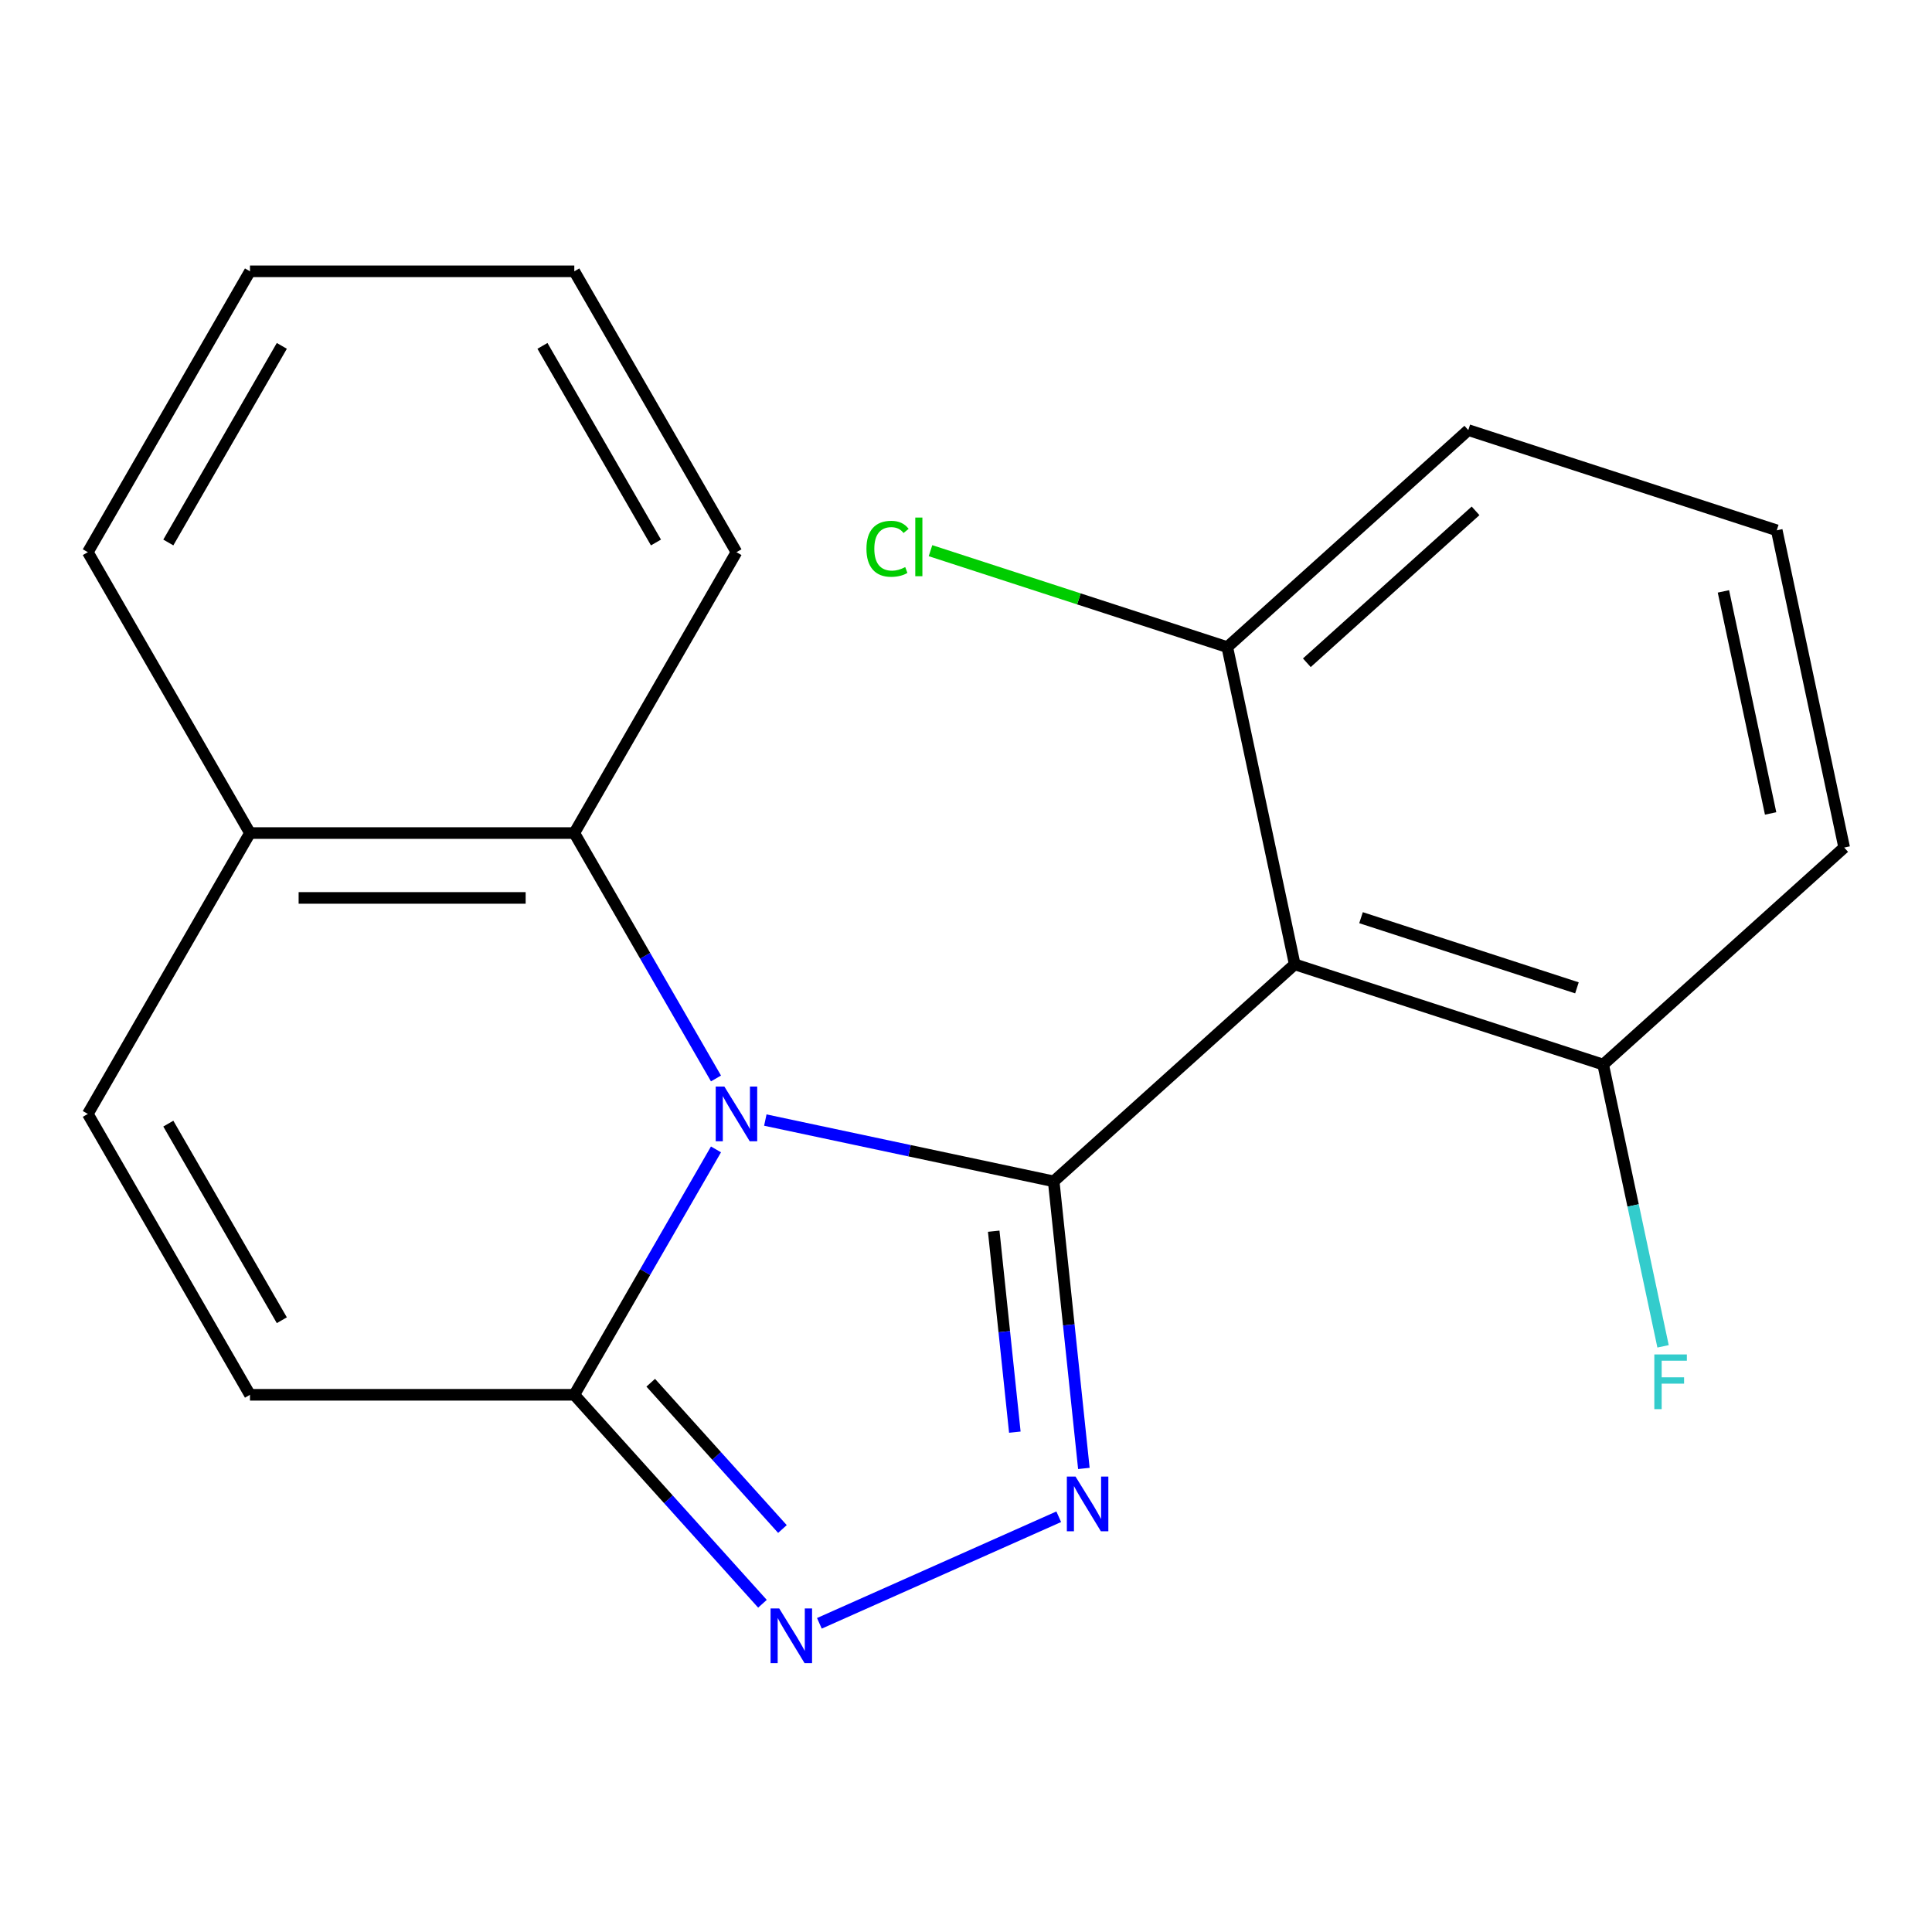 <?xml version='1.0' encoding='iso-8859-1'?>
<svg version='1.1' baseProfile='full'
              xmlns='http://www.w3.org/2000/svg'
                      xmlns:rdkit='http://www.rdkit.org/xml'
                      xmlns:xlink='http://www.w3.org/1999/xlink'
                  xml:space='preserve'
width='1000px' height='1000px' viewBox='0 0 1000 1000'>
<!-- END OF HEADER -->
<rect style='opacity:1.0;fill:#FFFFFF;stroke:none' width='1000' height='1000' x='0' y='0'> </rect>
<path class='bond-0' d='M 545.392,611.469 L 470.76,595.605' style='fill:none;fill-rule:evenodd;stroke:#000000;stroke-width:6px;stroke-linecap:butt;stroke-linejoin:miter;stroke-opacity:1' />
<path class='bond-0' d='M 470.76,595.605 L 396.128,579.742' style='fill:none;fill-rule:evenodd;stroke:#0000FF;stroke-width:6px;stroke-linecap:butt;stroke-linejoin:miter;stroke-opacity:1' />
<path class='bond-1' d='M 545.392,611.469 L 553.201,685.765' style='fill:none;fill-rule:evenodd;stroke:#000000;stroke-width:6px;stroke-linecap:butt;stroke-linejoin:miter;stroke-opacity:1' />
<path class='bond-1' d='M 553.201,685.765 L 561.009,760.061' style='fill:none;fill-rule:evenodd;stroke:#0000FF;stroke-width:6px;stroke-linecap:butt;stroke-linejoin:miter;stroke-opacity:1' />
<path class='bond-1' d='M 514.345,637.267 L 519.811,689.274' style='fill:none;fill-rule:evenodd;stroke:#000000;stroke-width:6px;stroke-linecap:butt;stroke-linejoin:miter;stroke-opacity:1' />
<path class='bond-1' d='M 519.811,689.274 L 525.277,741.281' style='fill:none;fill-rule:evenodd;stroke:#0000FF;stroke-width:6px;stroke-linecap:butt;stroke-linejoin:miter;stroke-opacity:1' />
<path class='bond-2' d='M 545.392,611.469 L 670.142,499.143' style='fill:none;fill-rule:evenodd;stroke:#000000;stroke-width:6px;stroke-linecap:butt;stroke-linejoin:miter;stroke-opacity:1' />
<path class='bond-4' d='M 370.593,594.923 L 333.925,658.434' style='fill:none;fill-rule:evenodd;stroke:#0000FF;stroke-width:6px;stroke-linecap:butt;stroke-linejoin:miter;stroke-opacity:1' />
<path class='bond-4' d='M 333.925,658.434 L 297.257,721.945' style='fill:none;fill-rule:evenodd;stroke:#000000;stroke-width:6px;stroke-linecap:butt;stroke-linejoin:miter;stroke-opacity:1' />
<path class='bond-5' d='M 370.593,558.21 L 333.925,494.699' style='fill:none;fill-rule:evenodd;stroke:#0000FF;stroke-width:6px;stroke-linecap:butt;stroke-linejoin:miter;stroke-opacity:1' />
<path class='bond-5' d='M 333.925,494.699 L 297.257,431.188' style='fill:none;fill-rule:evenodd;stroke:#000000;stroke-width:6px;stroke-linecap:butt;stroke-linejoin:miter;stroke-opacity:1' />
<path class='bond-3' d='M 548.002,785.068 L 424.111,840.227' style='fill:none;fill-rule:evenodd;stroke:#0000FF;stroke-width:6px;stroke-linecap:butt;stroke-linejoin:miter;stroke-opacity:1' />
<path class='bond-9' d='M 670.142,499.143 L 829.795,551.017' style='fill:none;fill-rule:evenodd;stroke:#000000;stroke-width:6px;stroke-linecap:butt;stroke-linejoin:miter;stroke-opacity:1' />
<path class='bond-9' d='M 704.465,474.993 L 816.222,511.305' style='fill:none;fill-rule:evenodd;stroke:#000000;stroke-width:6px;stroke-linecap:butt;stroke-linejoin:miter;stroke-opacity:1' />
<path class='bond-10' d='M 670.142,499.143 L 635.241,334.942' style='fill:none;fill-rule:evenodd;stroke:#000000;stroke-width:6px;stroke-linecap:butt;stroke-linejoin:miter;stroke-opacity:1' />
<path class='bond-20' d='M 394.647,830.107 L 345.952,776.026' style='fill:none;fill-rule:evenodd;stroke:#0000FF;stroke-width:6px;stroke-linecap:butt;stroke-linejoin:miter;stroke-opacity:1' />
<path class='bond-20' d='M 345.952,776.026 L 297.257,721.945' style='fill:none;fill-rule:evenodd;stroke:#000000;stroke-width:6px;stroke-linecap:butt;stroke-linejoin:miter;stroke-opacity:1' />
<path class='bond-20' d='M 404.988,791.417 L 370.902,753.561' style='fill:none;fill-rule:evenodd;stroke:#0000FF;stroke-width:6px;stroke-linecap:butt;stroke-linejoin:miter;stroke-opacity:1' />
<path class='bond-20' d='M 370.902,753.561 L 336.816,715.704' style='fill:none;fill-rule:evenodd;stroke:#000000;stroke-width:6px;stroke-linecap:butt;stroke-linejoin:miter;stroke-opacity:1' />
<path class='bond-6' d='M 297.257,721.945 L 129.389,721.945' style='fill:none;fill-rule:evenodd;stroke:#000000;stroke-width:6px;stroke-linecap:butt;stroke-linejoin:miter;stroke-opacity:1' />
<path class='bond-8' d='M 297.257,431.188 L 129.389,431.188' style='fill:none;fill-rule:evenodd;stroke:#000000;stroke-width:6px;stroke-linecap:butt;stroke-linejoin:miter;stroke-opacity:1' />
<path class='bond-8' d='M 272.077,464.762 L 154.569,464.762' style='fill:none;fill-rule:evenodd;stroke:#000000;stroke-width:6px;stroke-linecap:butt;stroke-linejoin:miter;stroke-opacity:1' />
<path class='bond-13' d='M 297.257,431.188 L 381.192,285.81' style='fill:none;fill-rule:evenodd;stroke:#000000;stroke-width:6px;stroke-linecap:butt;stroke-linejoin:miter;stroke-opacity:1' />
<path class='bond-22' d='M 129.389,721.945 L 45.455,576.567' style='fill:none;fill-rule:evenodd;stroke:#000000;stroke-width:6px;stroke-linecap:butt;stroke-linejoin:miter;stroke-opacity:1' />
<path class='bond-22' d='M 145.874,683.352 L 87.12,581.587' style='fill:none;fill-rule:evenodd;stroke:#000000;stroke-width:6px;stroke-linecap:butt;stroke-linejoin:miter;stroke-opacity:1' />
<path class='bond-7' d='M 45.455,576.567 L 129.389,431.188' style='fill:none;fill-rule:evenodd;stroke:#000000;stroke-width:6px;stroke-linecap:butt;stroke-linejoin:miter;stroke-opacity:1' />
<path class='bond-17' d='M 129.389,431.188 L 45.455,285.81' style='fill:none;fill-rule:evenodd;stroke:#000000;stroke-width:6px;stroke-linecap:butt;stroke-linejoin:miter;stroke-opacity:1' />
<path class='bond-11' d='M 829.795,551.017 L 845.295,623.939' style='fill:none;fill-rule:evenodd;stroke:#000000;stroke-width:6px;stroke-linecap:butt;stroke-linejoin:miter;stroke-opacity:1' />
<path class='bond-11' d='M 845.295,623.939 L 860.795,696.86' style='fill:none;fill-rule:evenodd;stroke:#33CCCC;stroke-width:6px;stroke-linecap:butt;stroke-linejoin:miter;stroke-opacity:1' />
<path class='bond-16' d='M 829.795,551.017 L 954.545,438.691' style='fill:none;fill-rule:evenodd;stroke:#000000;stroke-width:6px;stroke-linecap:butt;stroke-linejoin:miter;stroke-opacity:1' />
<path class='bond-12' d='M 635.241,334.942 L 558.433,309.986' style='fill:none;fill-rule:evenodd;stroke:#000000;stroke-width:6px;stroke-linecap:butt;stroke-linejoin:miter;stroke-opacity:1' />
<path class='bond-12' d='M 558.433,309.986 L 481.625,285.03' style='fill:none;fill-rule:evenodd;stroke:#00CC00;stroke-width:6px;stroke-linecap:butt;stroke-linejoin:miter;stroke-opacity:1' />
<path class='bond-15' d='M 635.241,334.942 L 759.991,222.616' style='fill:none;fill-rule:evenodd;stroke:#000000;stroke-width:6px;stroke-linecap:butt;stroke-linejoin:miter;stroke-opacity:1' />
<path class='bond-15' d='M 676.418,343.044 L 763.744,264.415' style='fill:none;fill-rule:evenodd;stroke:#000000;stroke-width:6px;stroke-linecap:butt;stroke-linejoin:miter;stroke-opacity:1' />
<path class='bond-18' d='M 381.192,285.81 L 297.257,140.432' style='fill:none;fill-rule:evenodd;stroke:#000000;stroke-width:6px;stroke-linecap:butt;stroke-linejoin:miter;stroke-opacity:1' />
<path class='bond-18' d='M 339.526,280.79 L 280.772,179.025' style='fill:none;fill-rule:evenodd;stroke:#000000;stroke-width:6px;stroke-linecap:butt;stroke-linejoin:miter;stroke-opacity:1' />
<path class='bond-14' d='M 919.644,274.491 L 759.991,222.616' style='fill:none;fill-rule:evenodd;stroke:#000000;stroke-width:6px;stroke-linecap:butt;stroke-linejoin:miter;stroke-opacity:1' />
<path class='bond-21' d='M 919.644,274.491 L 954.545,438.691' style='fill:none;fill-rule:evenodd;stroke:#000000;stroke-width:6px;stroke-linecap:butt;stroke-linejoin:miter;stroke-opacity:1' />
<path class='bond-21' d='M 892.039,306.101 L 916.47,421.041' style='fill:none;fill-rule:evenodd;stroke:#000000;stroke-width:6px;stroke-linecap:butt;stroke-linejoin:miter;stroke-opacity:1' />
<path class='bond-23' d='M 45.455,285.81 L 129.389,140.432' style='fill:none;fill-rule:evenodd;stroke:#000000;stroke-width:6px;stroke-linecap:butt;stroke-linejoin:miter;stroke-opacity:1' />
<path class='bond-23' d='M 87.12,280.79 L 145.874,179.025' style='fill:none;fill-rule:evenodd;stroke:#000000;stroke-width:6px;stroke-linecap:butt;stroke-linejoin:miter;stroke-opacity:1' />
<path class='bond-19' d='M 297.257,140.432 L 129.389,140.432' style='fill:none;fill-rule:evenodd;stroke:#000000;stroke-width:6px;stroke-linecap:butt;stroke-linejoin:miter;stroke-opacity:1' />
<path  class='atom-1' d='M 374.932 562.407
L 384.212 577.407
Q 385.132 578.887, 386.612 581.567
Q 388.092 584.247, 388.172 584.407
L 388.172 562.407
L 391.932 562.407
L 391.932 590.727
L 388.052 590.727
L 378.092 574.327
Q 376.932 572.407, 375.692 570.207
Q 374.492 568.007, 374.132 567.327
L 374.132 590.727
L 370.452 590.727
L 370.452 562.407
L 374.932 562.407
' fill='#0000FF'/>
<path  class='atom-2' d='M 556.679 764.257
L 565.959 779.257
Q 566.879 780.737, 568.359 783.417
Q 569.839 786.097, 569.919 786.257
L 569.919 764.257
L 573.679 764.257
L 573.679 792.577
L 569.799 792.577
L 559.839 776.177
Q 558.679 774.257, 557.439 772.057
Q 556.239 769.857, 555.879 769.177
L 555.879 792.577
L 552.199 792.577
L 552.199 764.257
L 556.679 764.257
' fill='#0000FF'/>
<path  class='atom-4' d='M 403.323 832.536
L 412.603 847.536
Q 413.523 849.016, 415.003 851.696
Q 416.483 854.376, 416.563 854.536
L 416.563 832.536
L 420.323 832.536
L 420.323 860.856
L 416.443 860.856
L 406.483 844.456
Q 405.323 842.536, 404.083 840.336
Q 402.883 838.136, 402.523 837.456
L 402.523 860.856
L 398.843 860.856
L 398.843 832.536
L 403.323 832.536
' fill='#0000FF'/>
<path  class='atom-12' d='M 856.277 701.057
L 873.117 701.057
L 873.117 704.297
L 860.077 704.297
L 860.077 712.897
L 871.677 712.897
L 871.677 716.177
L 860.077 716.177
L 860.077 729.377
L 856.277 729.377
L 856.277 701.057
' fill='#33CCCC'/>
<path  class='atom-13' d='M 448.468 284.048
Q 448.468 277.008, 451.748 273.328
Q 455.068 269.608, 461.348 269.608
Q 467.188 269.608, 470.308 273.728
L 467.668 275.888
Q 465.388 272.888, 461.348 272.888
Q 457.068 272.888, 454.788 275.768
Q 452.548 278.608, 452.548 284.048
Q 452.548 289.648, 454.868 292.528
Q 457.228 295.408, 461.788 295.408
Q 464.908 295.408, 468.548 293.528
L 469.668 296.528
Q 468.188 297.488, 465.948 298.048
Q 463.708 298.608, 461.228 298.608
Q 455.068 298.608, 451.748 294.848
Q 448.468 291.088, 448.468 284.048
' fill='#00CC00'/>
<path  class='atom-13' d='M 473.748 267.888
L 477.428 267.888
L 477.428 298.248
L 473.748 298.248
L 473.748 267.888
' fill='#00CC00'/>
</svg>
